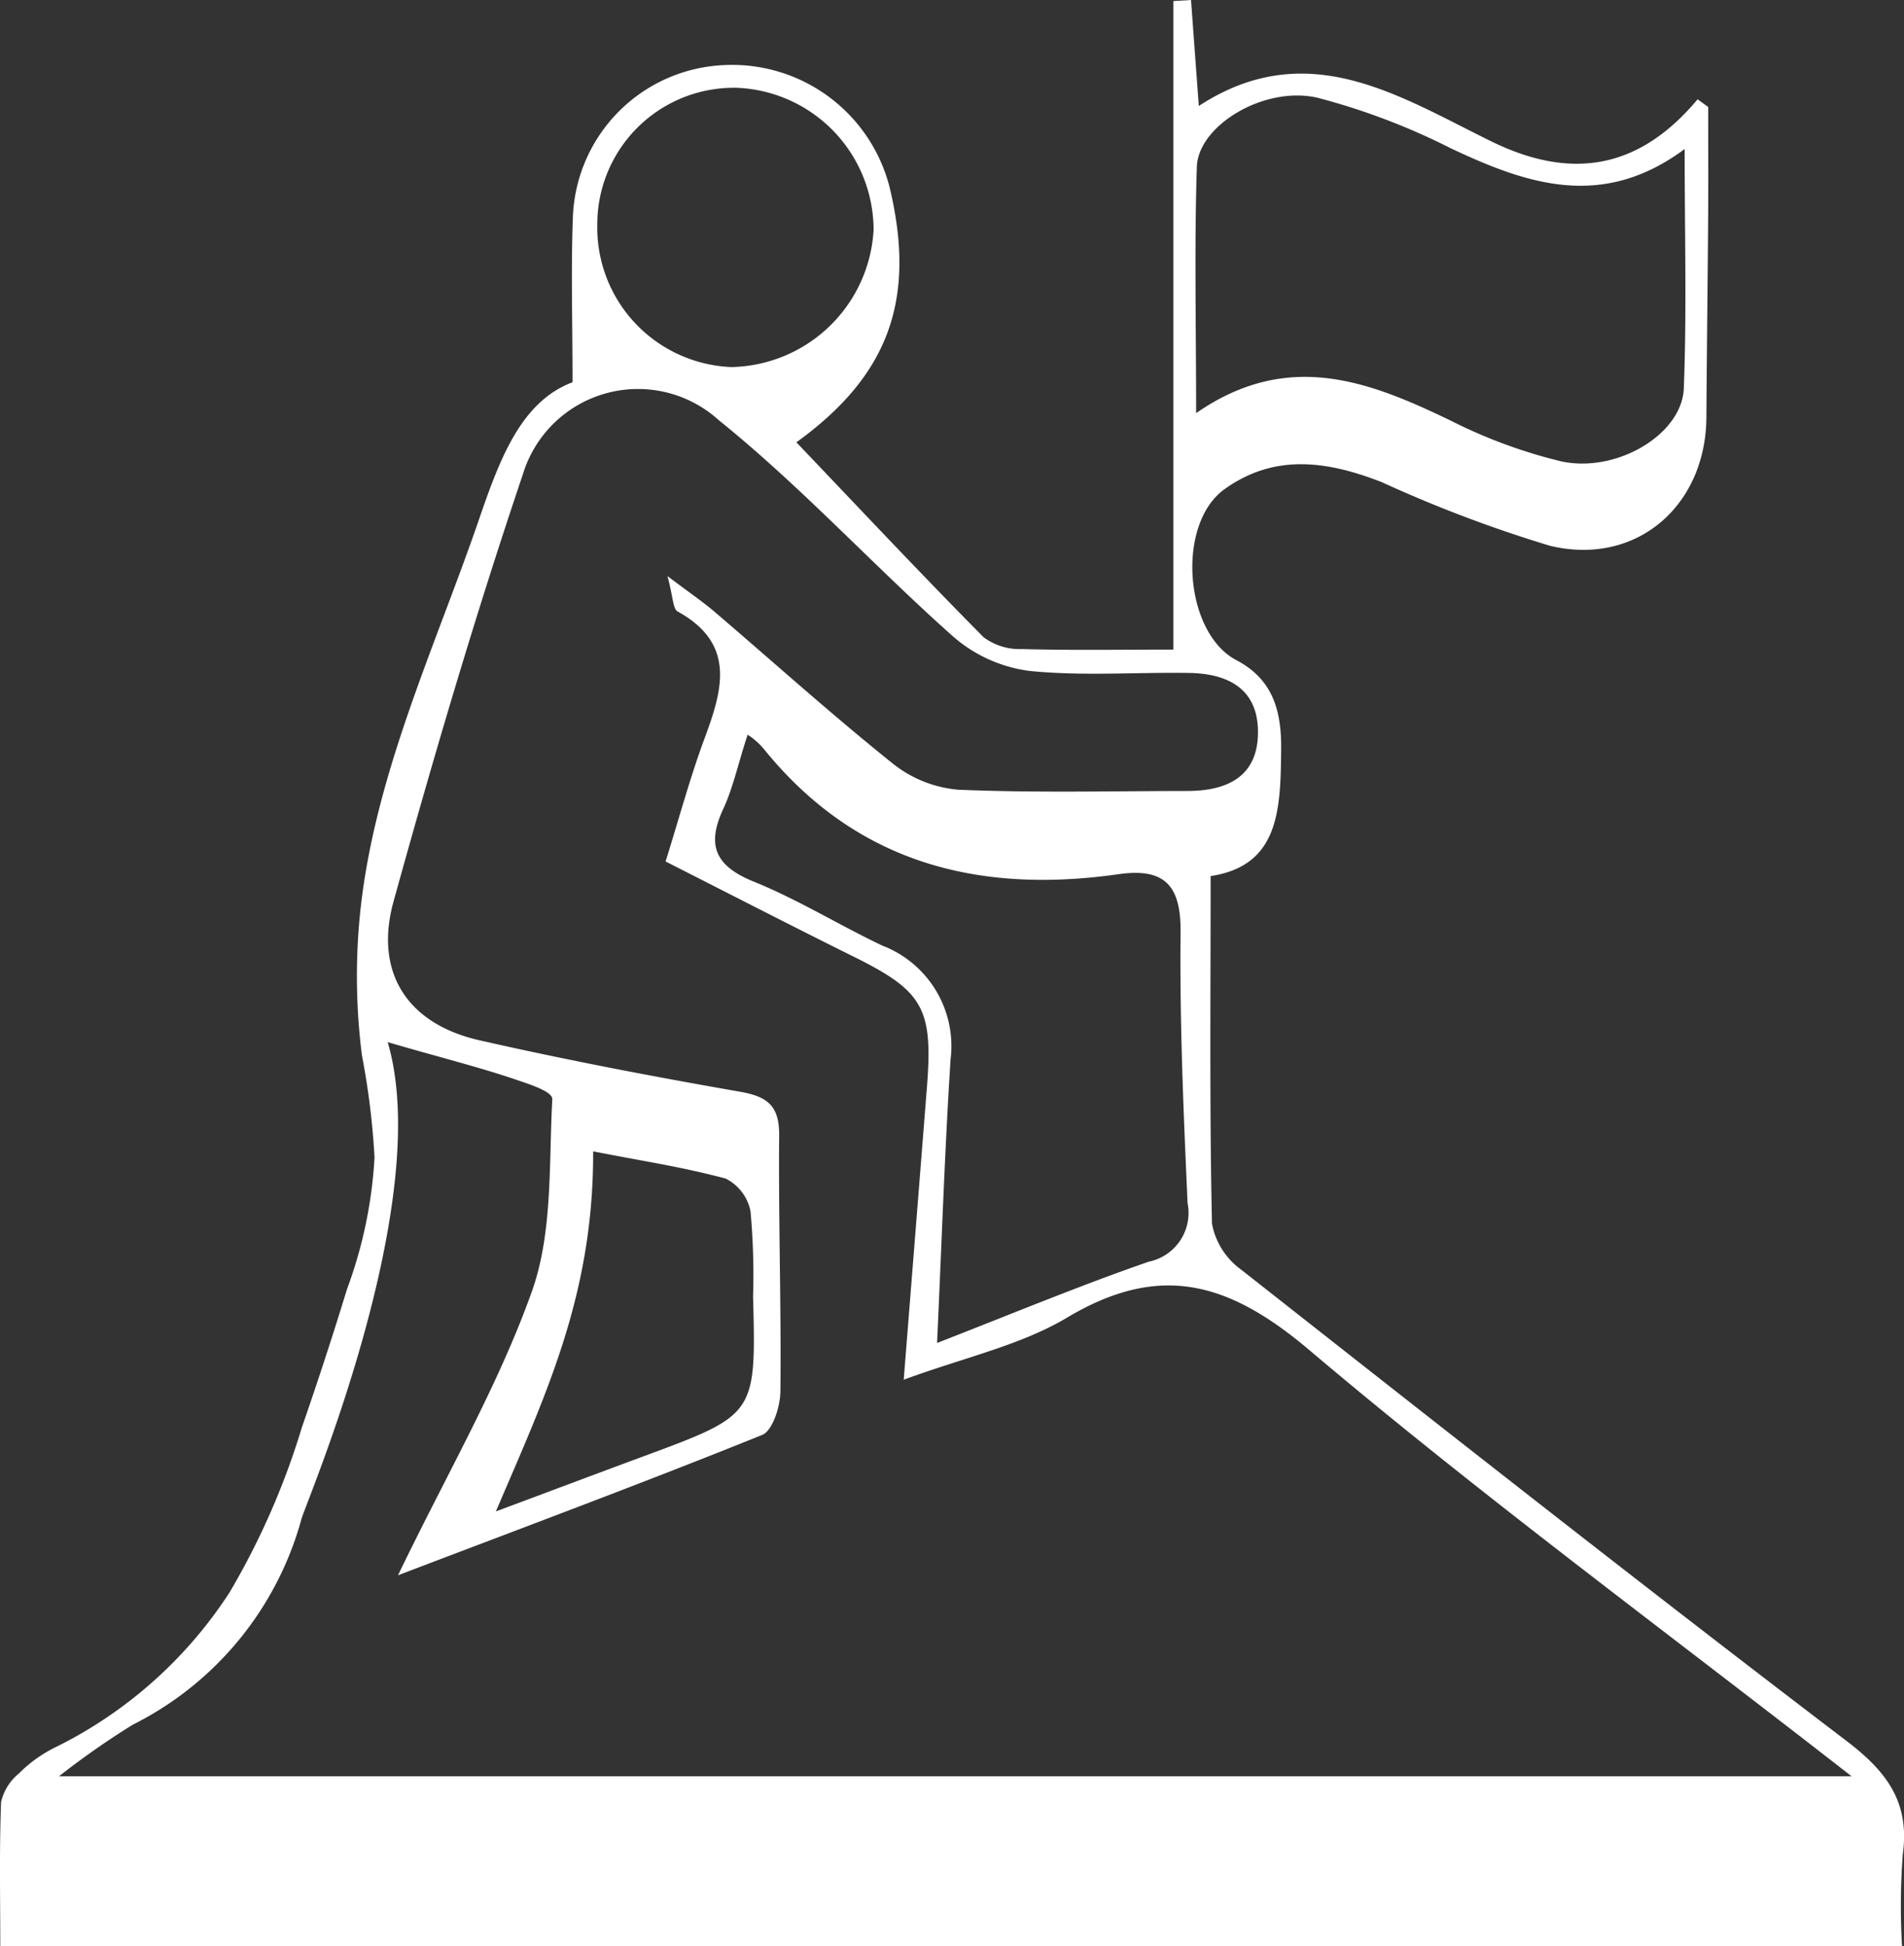 <svg xmlns="http://www.w3.org/2000/svg" width="74.711" height="76.361" viewBox="0 0 74.711 76.361"><rect x="0" y="0" width="74.711" height="76.361" fill="#333333" stroke="none"/><path id="Path_502" data-name="Path 502" d="M106.336,222.934H31.717c0-1.941-.041-3.8.032-5.66a2.038,2.038,0,0,1,.7-1.116,5.314,5.314,0,0,1,1.343-.984,17.219,17.219,0,0,0,6.922-6.12,29.535,29.535,0,0,0,2.837-6.474q.937-2.7,1.775-5.436a17.633,17.633,0,0,0,1.076-5.155,29.7,29.7,0,0,0-.493-4,24.612,24.612,0,0,1-.09-5.416c.522-5.465,2.928-10.513,4.692-15.646.817-2.378,1.652-4.6,3.661-5.356,0-2.421-.065-4.47.015-6.515a6.2,6.2,0,0,1,5.919-5.928,6.375,6.375,0,0,1,6.509,4.8c1.052,4.4-.033,7.38-3.66,10,2.442,2.559,4.86,5.137,7.346,7.648a2.371,2.371,0,0,0,1.507.464c1.871.054,3.746.022,5.939.022V146.615l.694-.042c.093,1.278.187,2.556.305,4.158,4.253-2.774,7.84-.395,11.471,1.386,3.08,1.511,5.763,1.151,8.1-1.647l.417.3c0,1.343.007,2.687,0,4.03-.018,2.716-.053,5.432-.071,8.15-.022,3.458-2.731,5.847-6.128,5.04a51.681,51.681,0,0,1-6.612-2.5c-2.1-.816-4.179-1.149-6.168.277-1.9,1.363-1.586,5.633.467,6.71,1.4.736,1.77,1.931,1.755,3.484-.022,2.366-.065,4.576-2.767,4.987,0,4.652-.046,9.15.053,13.643a2.891,2.891,0,0,0,1.153,1.806c7.883,6.2,15.764,12.407,23.744,18.483,1.6,1.22,2.491,2.417,2.208,4.464a27.13,27.13,0,0,0-.028,3.591m-1.978-6.665c-7.4-5.769-14.536-11.016-21.28-16.725-3.168-2.68-5.865-3.444-9.505-1.273-1.832,1.092-4.036,1.561-6.41,2.437.331-4.174.625-7.842.913-11.51.241-3.067-.161-3.743-2.864-5.083-2.42-1.2-4.821-2.437-7.393-3.741.528-1.685.958-3.289,1.533-4.839.71-1.915,1.229-3.709-1.064-4.973-.183-.1-.171-.557-.395-1.386.9.679,1.389,1.009,1.833,1.388,2.33,1.99,4.608,4.046,7,5.961a4.758,4.758,0,0,0,2.58,1.033c2.992.127,5.992.052,8.989.049,1.6,0,2.8-.594,2.768-2.377-.032-1.666-1.219-2.231-2.705-2.254-2.09-.032-4.2.13-6.266-.08a5.668,5.668,0,0,1-2.99-1.349c-3.116-2.77-5.951-5.875-9.19-8.483a4.72,4.72,0,0,0-7.694,2.122c-1.867,5.526-3.517,11.131-5.073,16.754-.774,2.795.552,4.809,3.361,5.447,3.391.771,6.812,1.423,10.24,2.022,1.1.192,1.541.574,1.53,1.73-.03,3.342.084,6.687.048,10.029-.006.59-.305,1.541-.717,1.707-4.556,1.838-9.161,3.553-14.288,5.506,1.947-4.034,3.947-7.464,5.255-11.142.824-2.32.661-5.005.8-7.535.016-.3-.86-.577-1.375-.753-1.552-.53-3.11-.908-5.085-1.49,1.857,6.285-3.23,18.114-3.384,18.716a12.812,12.812,0,0,1-6.624,8.07,32,32,0,0,0-2.89,2.021ZM97.81,152.42c-3.229,2.4-6.183,1.384-9.18-.03a26.28,26.28,0,0,0-5.226-1.982c-2.092-.48-4.682,1.089-4.735,2.712-.1,3.1-.028,6.215-.028,9.663,3.62-2.509,6.809-1.242,10.024.311a19.992,19.992,0,0,0,4.28,1.576c2.181.487,4.761-1.047,4.832-2.858.119-3.031.033-6.069.033-9.393M61.044,175.4c-.326.961-.576,2.1-.952,2.9-.675,1.44-.32,2.252,1.187,2.864,1.733.7,3.342,1.7,5.037,2.507a4.225,4.225,0,0,1,2.689,4.473c-.23,3.6-.348,7.2-.529,11.122,2.918-1.133,5.585-2.247,8.312-3.19a1.954,1.954,0,0,0,1.518-2.293c-.161-3.543-.312-7.092-.276-10.636.02-1.861-.651-2.528-2.443-2.272-5.485.78-10.276-.428-13.908-4.913a2.784,2.784,0,0,0-.636-.561m-5.9-20.026a5.479,5.479,0,0,0,5.262,5.6,5.7,5.7,0,0,0,5.58-5.377,5.59,5.59,0,0,0-5.361-5.58,5.359,5.359,0,0,0-5.481,5.356m-3.972,50.5c1.929-.72,3.855-1.445,5.785-2.159,4.42-1.635,4.419-1.632,4.3-6.28a27.741,27.741,0,0,0-.1-3.329,1.824,1.824,0,0,0-.984-1.293c-1.843-.48-2.883-.615-5.192-1.064.021,5.624-1.856,9.541-3.815,14.124" transform="translate(-31.706 -146.573)" fill="#fff"></path></svg>